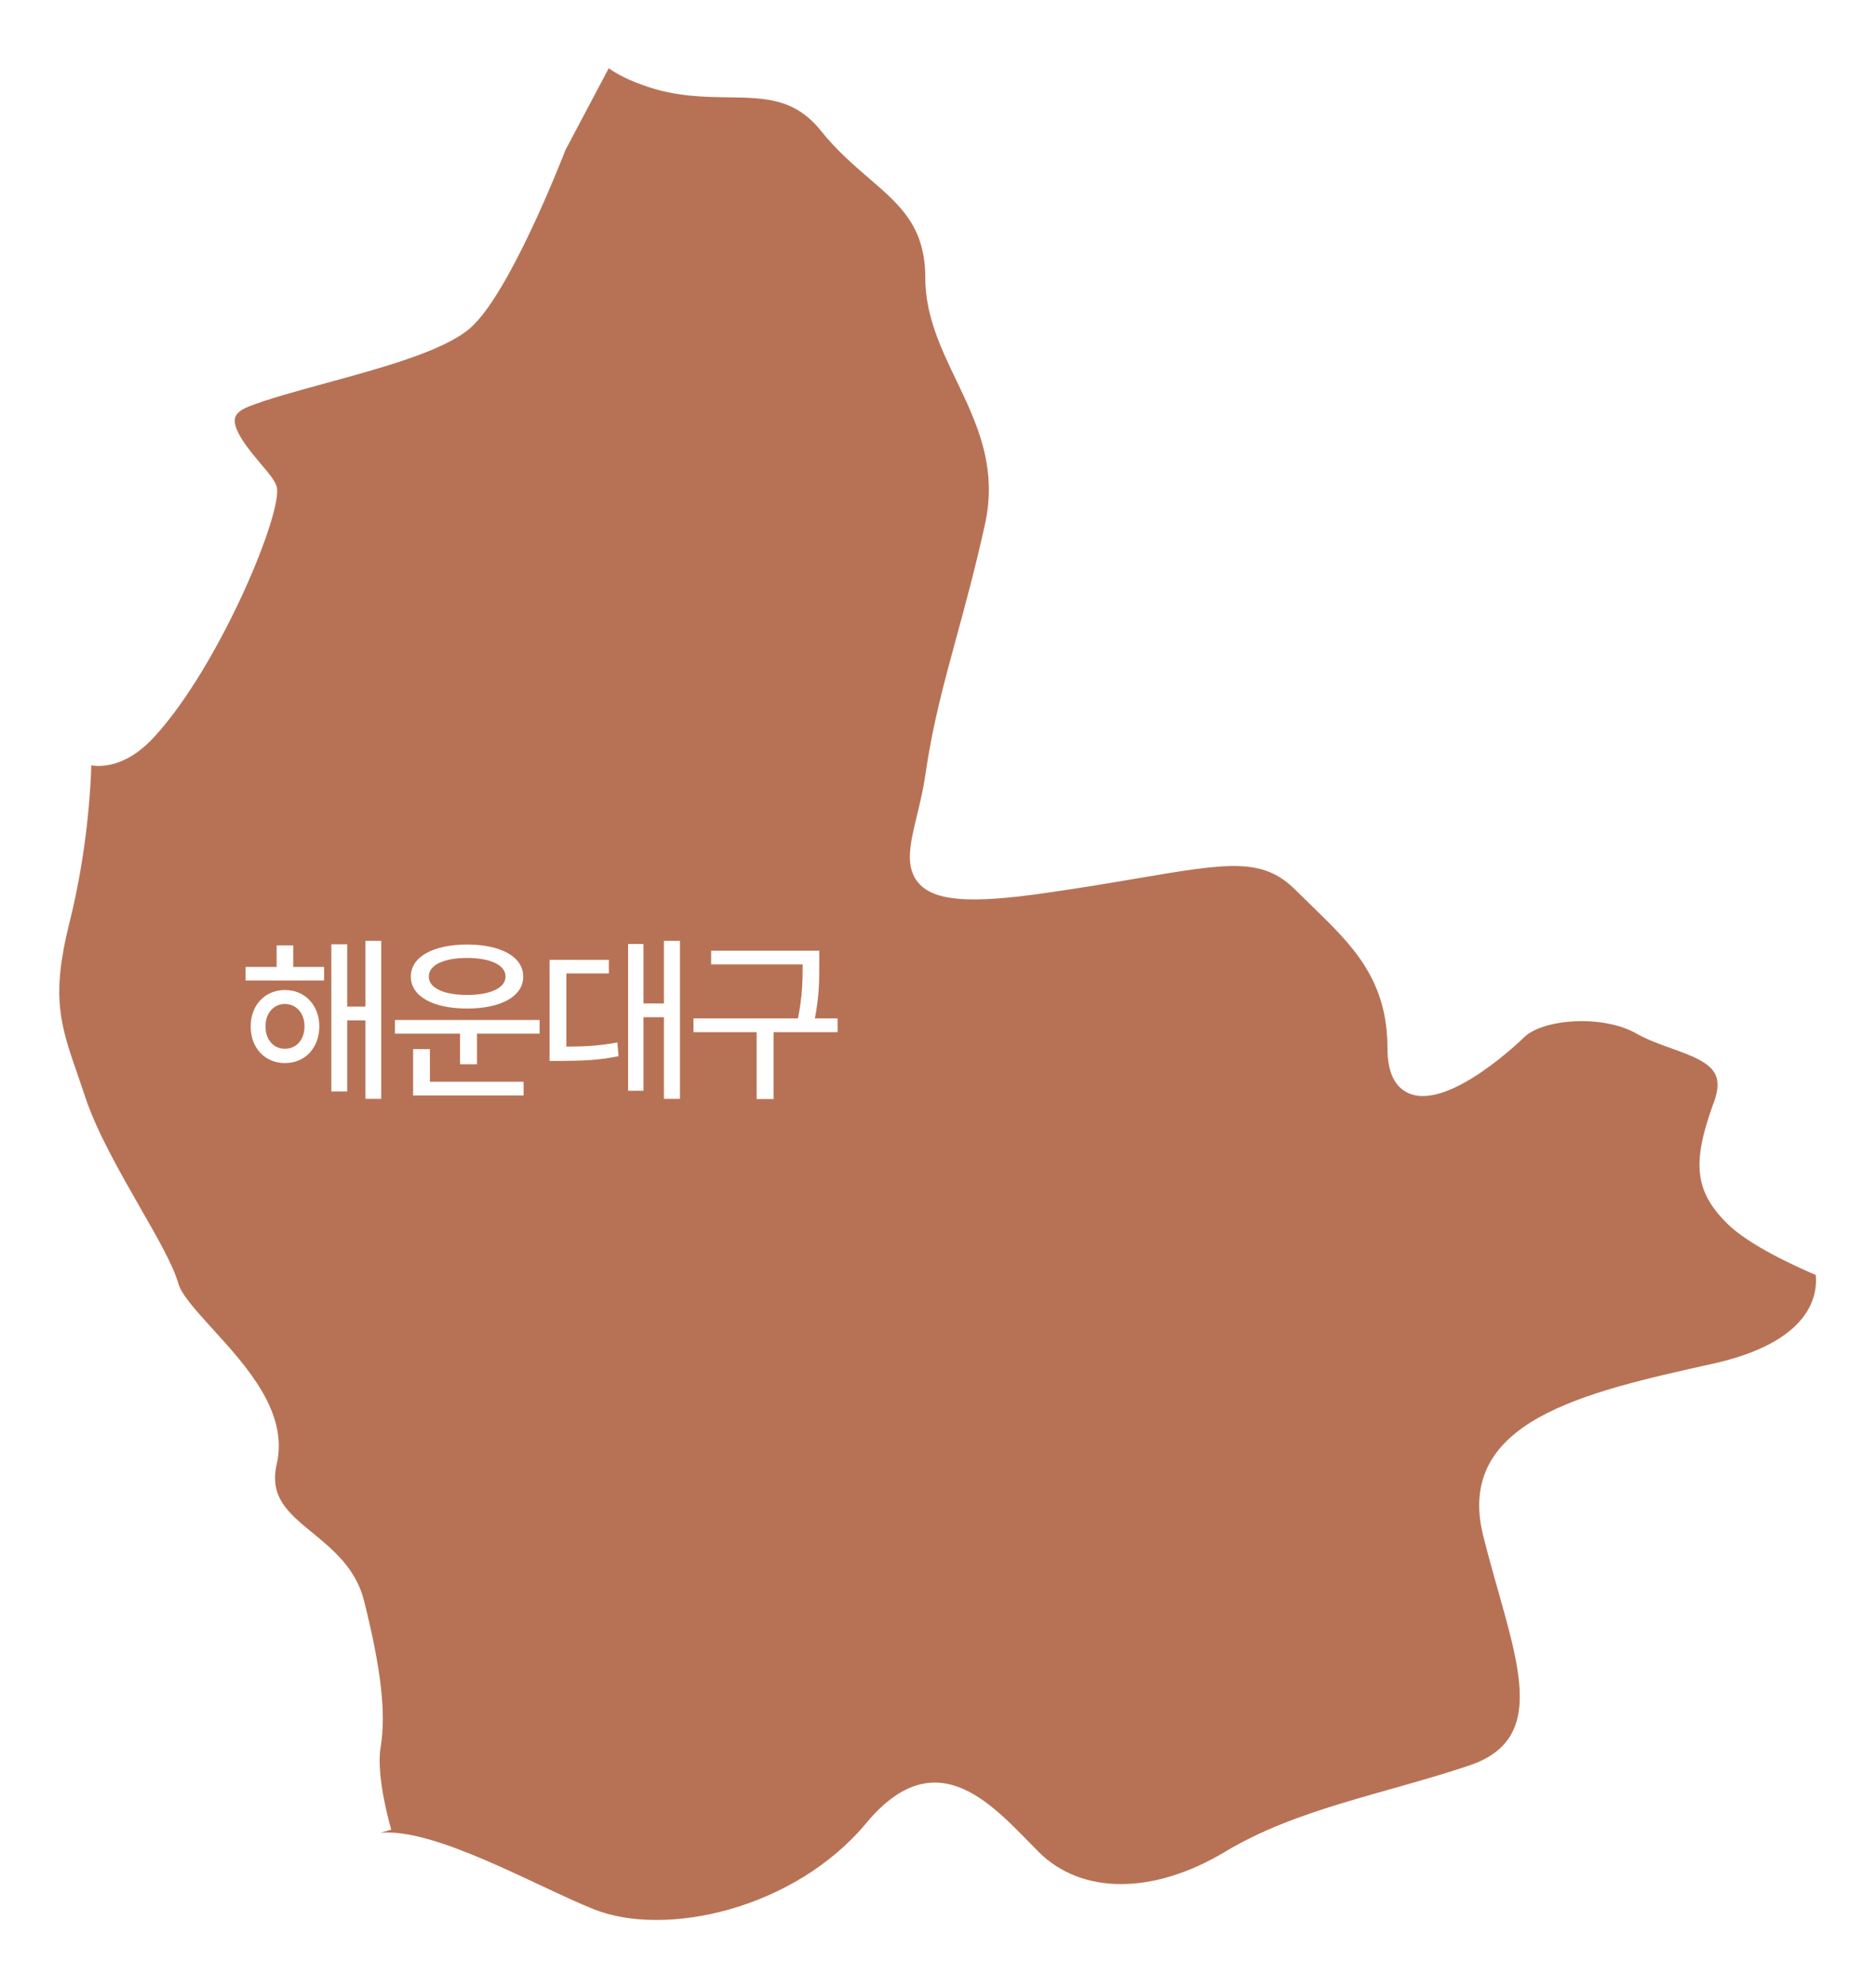 <svg width="135" height="143" viewBox="0 0 135 143" fill="none" xmlns="http://www.w3.org/2000/svg">
<g filter="url(#filter0_d_15_147)">
<path d="M123.328 75.35C123.643 74.488 123.682 73.826 123.443 73.326C123.02 72.434 121.682 71.949 120.267 71.441C119.421 71.133 118.544 70.826 117.775 70.387C115.298 68.971 110.968 69.348 109.668 70.656C109.614 70.71 104.322 75.896 101.422 74.696C100.376 74.265 99.846 73.172 99.846 71.457C99.846 66.478 97.323 64.032 94.4 61.193C94.016 60.823 93.631 60.446 93.246 60.062C90.87 57.684 88.424 58.1 81.902 59.2C79.971 59.531 77.779 59.9 75.141 60.277C69.811 61.039 67.288 60.846 66.142 59.592C65.088 58.431 65.48 56.769 65.988 54.676C66.203 53.791 66.442 52.791 66.596 51.737C67.103 48.19 67.903 45.258 68.826 41.865C69.457 39.55 70.172 36.926 70.872 33.772C71.803 29.594 70.287 26.439 68.826 23.385C67.726 21.092 66.588 18.722 66.588 16.029C66.588 12.328 64.811 10.79 62.558 8.851C61.465 7.904 60.219 6.843 59.081 5.419C57.204 3.073 55.081 3.042 52.389 3.003C50.674 2.98 48.721 2.949 46.644 2.257C45.406 1.842 44.49 1.403 43.806 0.911L40.691 6.796C40.368 7.627 36.614 17.229 33.815 19.63C31.915 21.253 27.623 22.431 23.462 23.569C21.301 24.162 19.255 24.716 17.886 25.262C17.316 25.485 16.993 25.762 16.916 26.078C16.701 26.939 18.001 28.47 18.778 29.394C19.347 30.063 19.755 30.548 19.901 30.986C20.462 32.663 15.809 43.928 11.094 49.036C9.817 50.421 8.456 51.121 7.048 51.121C6.895 51.121 6.733 51.098 6.572 51.075C6.525 52.675 6.287 57.269 4.987 62.447C3.656 67.779 4.349 69.787 5.618 73.426C5.787 73.919 5.964 74.434 6.148 74.988C6.979 77.481 8.633 80.358 10.086 82.905C11.355 85.121 12.455 87.037 12.84 88.383C13.063 89.176 14.155 90.376 15.309 91.645C17.739 94.315 20.77 97.639 19.916 101.348C19.362 103.74 20.747 104.879 22.493 106.31C23.962 107.518 25.623 108.88 26.2 111.204C27.438 116.158 27.792 119.305 27.392 121.729C27.031 123.883 28.146 127.63 28.154 127.669L27.377 127.899C31.269 127.507 38.622 131.754 42.721 133.393C47.882 135.463 57.181 133.393 62.342 127.192C67.503 120.99 71.633 126.161 74.733 129.261C77.833 132.362 82.994 132.362 88.155 129.261C93.316 126.161 99.515 125.13 105.707 123.06C111.898 120.99 108.806 114.797 106.737 106.533C104.668 98.27 113.967 96.2 123.259 94.138C130.219 92.592 130.812 89.306 130.665 87.752C129.058 87.067 125.82 85.575 124.274 84.036C121.959 81.72 121.736 79.697 123.312 75.373L123.328 75.35Z" fill="#B77255"/>
</g>
<path d="M23.322 69.583H21.101V68.034H19.907V69.583H17.673V70.561H23.322V69.583ZM18.041 73.861C18.035 75.416 19.076 76.508 20.504 76.502C21.945 76.508 22.973 75.416 22.98 73.861C22.973 72.332 21.945 71.246 20.504 71.246C19.076 71.246 18.035 72.332 18.041 73.861ZM19.107 73.861C19.101 72.915 19.685 72.255 20.504 72.249C21.323 72.255 21.913 72.915 21.913 73.861C21.913 74.826 21.323 75.474 20.504 75.474C19.685 75.474 19.101 74.826 19.107 73.861ZM23.843 78.546H24.985V73.43H26.293V79.079H27.436V67.704H26.293V72.439H24.985V67.958H23.843V78.546ZM38.831 73.404H28.421V74.382H33.105V76.591H34.324V74.382H38.831V73.404ZM29.564 70.281C29.557 71.697 31.169 72.579 33.613 72.579C36.057 72.579 37.657 71.697 37.65 70.281C37.657 68.859 36.057 67.977 33.613 67.971C31.169 67.977 29.557 68.859 29.564 70.281ZM29.729 78.838H37.676V77.848H30.935V75.499H29.729V78.838ZM30.858 70.281C30.846 69.437 31.95 68.942 33.613 68.936C35.283 68.942 36.374 69.437 36.381 70.281C36.374 71.1 35.283 71.602 33.613 71.602C31.95 71.602 30.846 71.1 30.858 70.281ZM48.932 67.704H47.776V72.211H46.304V67.933H45.199V78.495H46.304V73.201H47.776V79.079H48.932V67.704ZM39.55 76.35H40.312C41.968 76.337 43.149 76.293 44.514 76.007L44.425 75.017C43.206 75.251 42.152 75.315 40.756 75.321V70.053H43.815V69.075H39.55V76.35ZM58.956 68.415H51.174V69.405H57.763V69.418C57.756 70.478 57.756 71.665 57.42 73.29H49.904V74.28H54.449V79.092H55.668V74.28H60.276V73.29H58.639C58.956 71.671 58.956 70.497 58.956 69.418V68.415Z" fill="white"/>
<defs>
<filter id="filter0_d_15_147" x="0.267" y="0.911" width="134.416" height="141.259" filterUnits="userSpaceOnUse" color-interpolation-filters="sRGB">
<feFlood flood-opacity="0" result="BackgroundImageFix"/>
<feColorMatrix in="SourceAlpha" type="matrix" values="0 0 0 0 0 0 0 0 0 0 0 0 0 0 0 0 0 0 127 0" result="hardAlpha"/>
<feOffset dy="4"/>
<feGaussianBlur stdDeviation="2"/>
<feComposite in2="hardAlpha" operator="out"/>
<feColorMatrix type="matrix" values="0 0 0 0 0 0 0 0 0 0 0 0 0 0 0 0 0 0 0.15 0"/>
<feBlend mode="normal" in2="BackgroundImageFix" result="effect1_dropShadow_15_147"/>
<feBlend mode="normal" in="SourceGraphic" in2="effect1_dropShadow_15_147" result="shape"/>
</filter>
</defs>
</svg>
